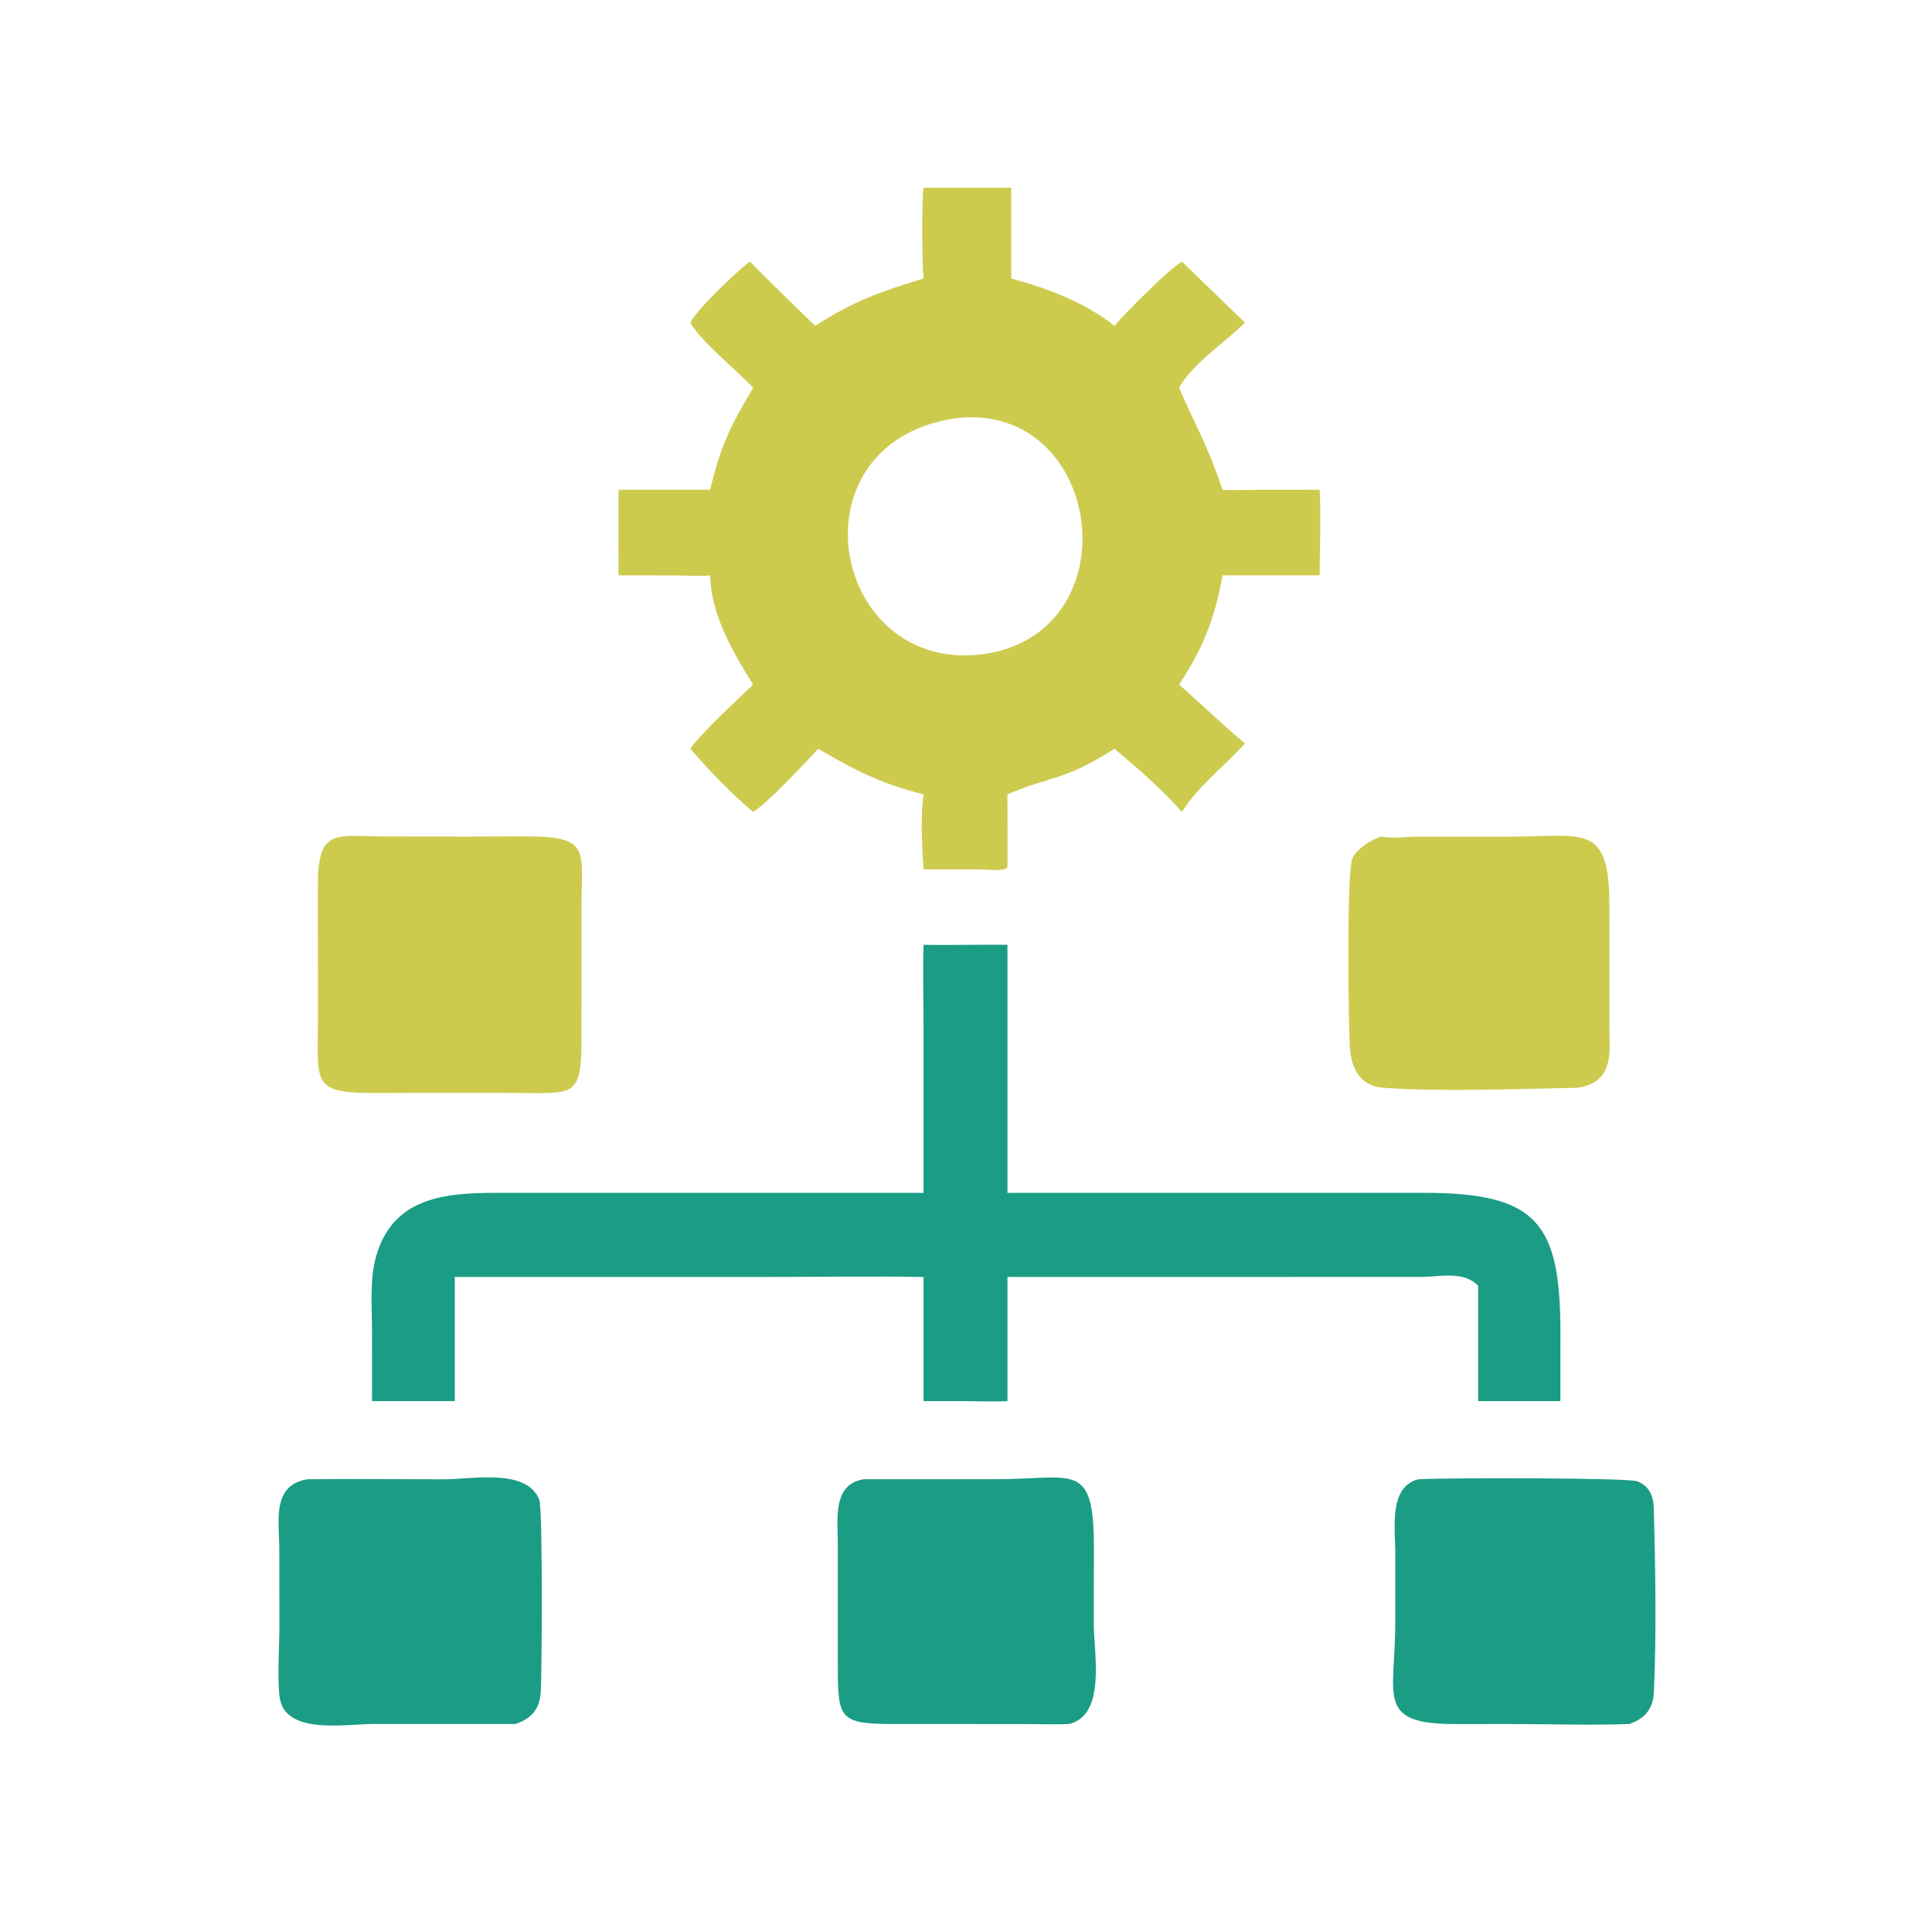 <svg xmlns="http://www.w3.org/2000/svg" xmlns:xlink="http://www.w3.org/1999/xlink" width="1024" height="1024"><path fill="#1B9C85" transform="scale(2 2)" d="M228.981 392.012L263.907 392.006C284.731 392.012 289.882 386.973 289.902 410.336L289.861 430.192C289.871 438.264 293.214 454.446 283.313 456.886C279.808 457.048 276.234 456.9 272.721 456.897L238.198 456.877C222.62 456.922 222.051 456.013 222.036 441.873L222.035 409.119C222.039 402.929 220.477 393.226 228.981 392.012Z"></path><path fill="#1B9C85" transform="scale(2 2)" d="M375.942 392.012C384.658 391.58 431.393 391.639 433.824 392.543C437.152 393.78 438.174 396.51 438.267 399.742C438.695 414.55 439.001 433.548 438.298 448.383C438.088 452.838 436.011 455.36 431.786 456.886C421.34 457.241 410.753 456.889 400.29 456.887L385.761 456.89C364.426 456.94 369.765 449.553 369.761 429.993L369.768 411.482C369.774 405.358 367.925 393.885 375.942 392.012Z"></path><path fill="#1B9C85" transform="scale(2 2)" d="M81.546 392.012C93.496 391.893 105.457 392.013 117.408 392.032C125.173 392.044 139.811 389 142.935 397.576C143.854 400.099 143.609 442.949 143.322 448.248C143.081 452.717 140.964 455.483 136.54 456.886L99.177 456.871C91.775 456.864 75.884 459.816 74.175 450.195C73.427 445.984 74.047 435.461 74.046 430.731L74.014 410.396C74.005 403.163 71.928 393.482 81.546 392.012Z"></path><path fill="#CDCB4E" transform="scale(2 2)" d="M365.943 221.699C369.133 222.271 372.643 221.737 375.887 221.711L401.079 221.698C419.576 221.704 426.462 218.128 426.495 239.577L426.5 271.087C426.496 278.81 428.013 286.728 418.059 288.285C402.813 288.527 381.338 289.439 366.375 288.243C360.201 287.75 358.019 282.713 357.716 277.385C357.344 270.842 356.802 230.646 358.467 227.323C359.722 224.817 363.351 222.587 365.943 221.699Z"></path><path fill="#CDCB4E" transform="scale(2 2)" d="M123.843 221.699L138.698 221.656C156.73 221.519 154.107 225.178 154.103 240.171L154.091 275.983C154.064 291.155 151.765 289.655 136.149 289.638L114.687 289.616L100.646 289.658C82.296 289.802 84.263 287.5 84.257 270.324L84.233 235.368C84.144 219.07 88.68 221.666 102.606 221.678L123.843 221.699Z"></path><path fill="#1B9C85" transform="scale(2 2)" d="M258.373 250.384C261.244 250.363 264.113 250.351 266.984 250.384L266.984 316.119L377.11 316.107C407.205 316.098 413.512 323.823 413.53 353.137L413.513 371.315L391.726 371.315L391.726 340.75C387.875 336.695 381.627 338.391 376.525 338.4L266.984 338.415L266.984 371.315C263.295 371.497 259.526 371.328 255.828 371.315L244.751 371.315L244.751 338.415C230.91 338.165 217.018 338.41 203.172 338.411L120.522 338.415L120.522 371.315L98.589 371.315L98.579 352.377C98.575 346.03 97.942 338.887 99.723 332.758C104.55 316.144 120.094 316.106 133.643 316.111L244.751 316.119L244.752 272.395C244.751 265.074 244.525 257.699 244.751 250.384C249.291 250.446 253.833 250.403 258.373 250.384Z"></path><path fill="#CDCB4E" transform="scale(2 2)" d="M244.751 49.749L267.995 49.749L267.995 73.81C277.421 76.314 287.657 80.235 295.358 86.349C298.227 82.865 309.708 71.41 313.214 69.325L329.918 85.488C324.749 90.712 315.893 96.456 312.466 102.772C317.116 113.373 320.021 118 323.997 129.791C326.864 130 329.847 129.813 332.729 129.809L349.712 129.791C350.145 136.807 349.722 145.293 349.712 152.473L323.997 152.473C321.882 163.962 318.894 171.687 312.466 181.423C318.366 186.554 323.892 192.007 329.918 197.012C324.465 203.102 317.583 208.221 313.214 215.178C308.116 209.338 301.356 203.457 295.358 198.431C281.785 207.02 279.258 205.374 266.984 210.503C266.947 216.86 267.096 223.202 266.984 229.562C266.964 231.156 261.024 230.398 259.741 230.399L244.751 230.379C244.34 224.382 243.921 216.382 244.751 210.503C233.9 207.837 226.394 204.107 216.868 198.431C213.304 202.25 203.526 212.732 199.591 215.178C194.023 210.501 187.673 203.959 182.953 198.431C185.386 194.665 195.746 185.117 199.591 181.423C194.202 172.823 188.395 162.86 188.199 152.473C185.228 152.794 182.233 152.523 179.251 152.496L163.915 152.473C163.938 144.913 163.828 137.35 163.915 129.791L188.199 129.791C190.86 118.477 193.516 112.949 199.591 102.772C195.176 97.998 185.806 90.606 182.953 85.488C184.693 81.926 195.307 71.864 198.73 69.325C204.412 75.083 210.218 80.717 216.023 86.349C226.517 79.645 233.273 77.325 244.751 73.81C244.349 70.124 244.239 52.783 244.751 49.749ZM253.259 110.836C209.788 117.197 219.519 176.358 258.373 173.608C300.785 169.962 293.137 106.128 253.259 110.836Z"></path></svg>